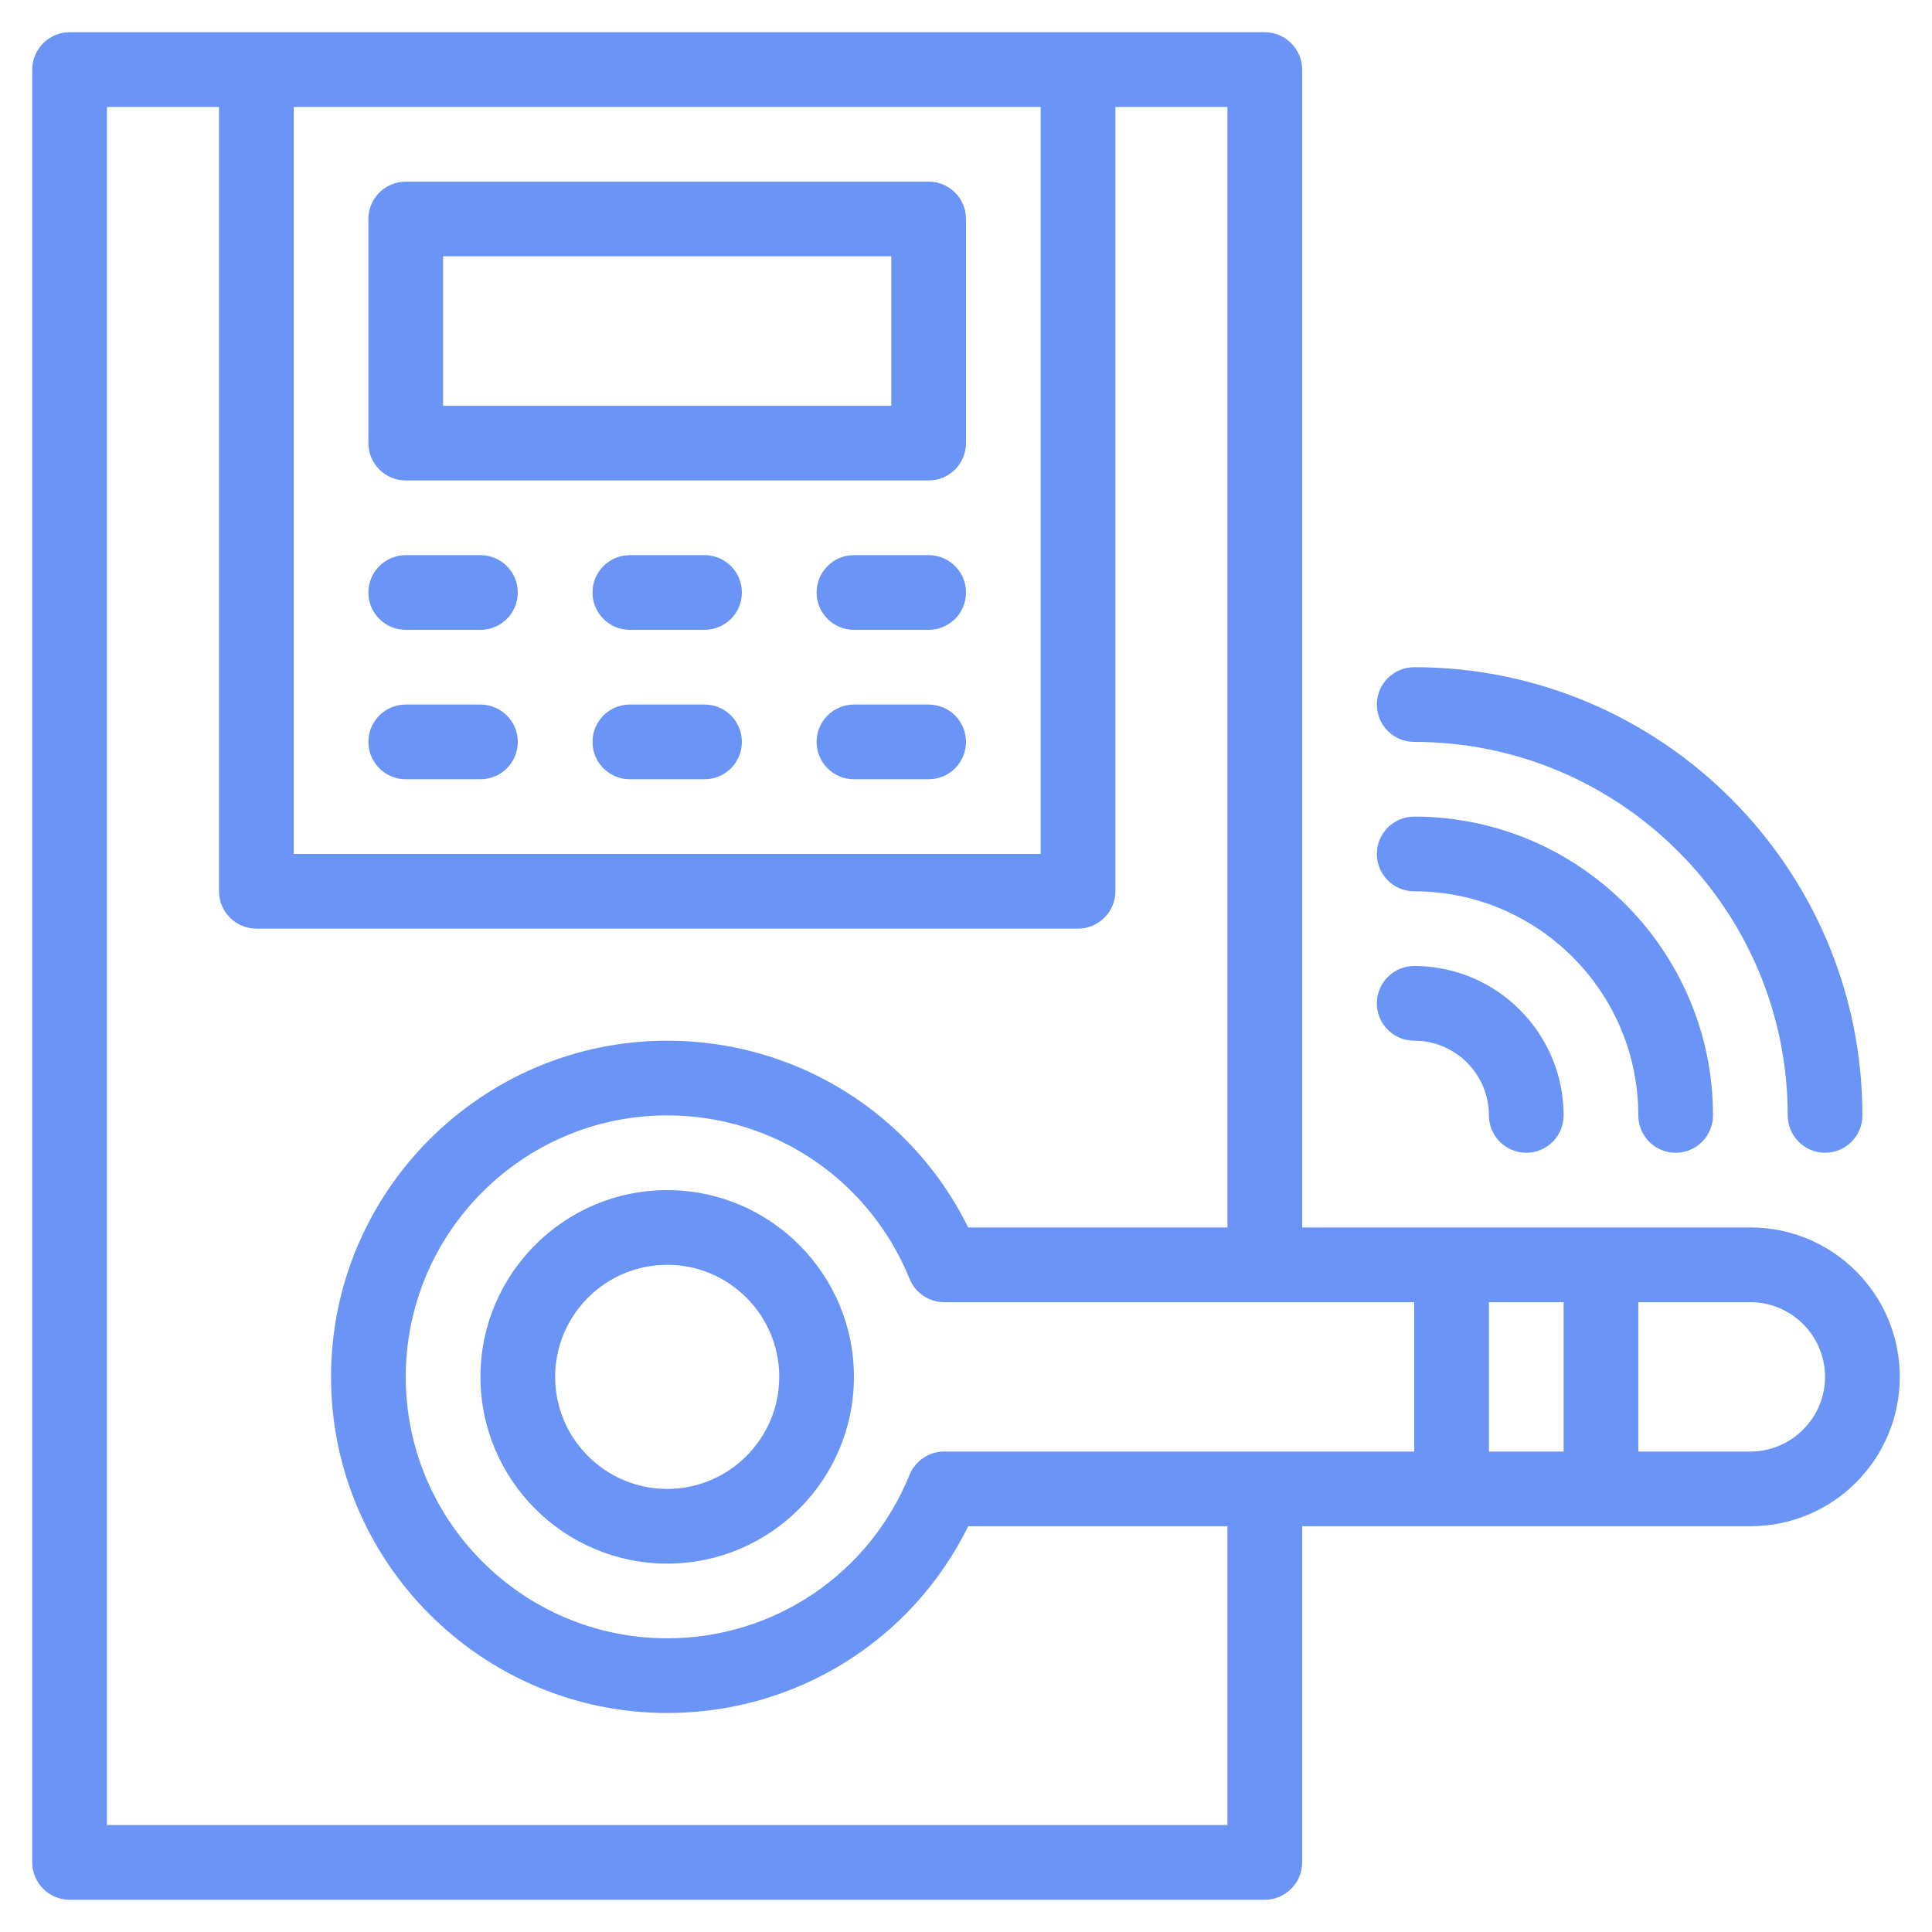 <svg width="59" height="59" viewBox="0 0 59 59" fill="none" xmlns="http://www.w3.org/2000/svg">
<path d="M12.391 14.672H28.359C28.99 14.672 29.5 14.162 29.5 13.531V6.688C29.5 6.057 28.99 5.547 28.359 5.547H12.391C11.76 5.547 11.25 6.057 11.25 6.688V13.531C11.25 14.162 11.76 14.672 12.391 14.672ZM13.531 7.828H27.219V12.391H13.531V7.828Z" fill="#6A94F5"/>
<path d="M12.391 19.234H14.672C15.302 19.234 15.812 18.724 15.812 18.094C15.812 17.463 15.302 16.953 14.672 16.953H12.391C11.76 16.953 11.25 17.463 11.25 18.094C11.25 18.724 11.76 19.234 12.391 19.234Z" fill="#6A94F5"/>
<path d="M21.516 16.953H19.234C18.604 16.953 18.094 17.463 18.094 18.094C18.094 18.724 18.604 19.234 19.234 19.234H21.516C22.146 19.234 22.656 18.724 22.656 18.094C22.656 17.463 22.146 16.953 21.516 16.953Z" fill="#6A94F5"/>
<path d="M28.359 16.953H26.078C25.448 16.953 24.938 17.463 24.938 18.094C24.938 18.724 25.448 19.234 26.078 19.234H28.359C28.99 19.234 29.5 18.724 29.5 18.094C29.5 17.463 28.99 16.953 28.359 16.953Z" fill="#6A94F5"/>
<path d="M12.391 23.797H14.672C15.302 23.797 15.812 23.287 15.812 22.656C15.812 22.026 15.302 21.516 14.672 21.516H12.391C11.76 21.516 11.25 22.026 11.25 22.656C11.25 23.287 11.76 23.797 12.391 23.797Z" fill="#6A94F5"/>
<path d="M21.516 21.516H19.234C18.604 21.516 18.094 22.026 18.094 22.656C18.094 23.287 18.604 23.797 19.234 23.797H21.516C22.146 23.797 22.656 23.287 22.656 22.656C22.656 22.026 22.146 21.516 21.516 21.516Z" fill="#6A94F5"/>
<path d="M28.359 21.516H26.078C25.448 21.516 24.938 22.026 24.938 22.656C24.938 23.287 25.448 23.797 26.078 23.797H28.359C28.99 23.797 29.5 23.287 29.5 22.656C29.5 22.026 28.99 21.516 28.359 21.516Z" fill="#6A94F5"/>
<path d="M53.453 37.484H39.766V2.125C39.766 1.498 39.252 0.984 38.625 0.984H2.125C1.498 0.984 0.984 1.498 0.984 2.125V56.875C0.984 57.502 1.498 58.016 2.125 58.016H38.625C39.252 58.016 39.766 57.502 39.766 56.875V46.609H53.453C55.974 46.609 58.016 44.568 58.016 42.047C58.016 39.526 55.974 37.484 53.453 37.484ZM8.969 3.266H31.781V26.078H8.969V3.266ZM37.484 55.734H3.266V3.266H6.688V27.219C6.688 27.846 7.201 28.359 7.828 28.359H32.922C33.549 28.359 34.062 27.846 34.062 27.219V3.266H37.484V37.484H29.568C27.846 33.994 24.31 31.781 20.375 31.781C14.717 31.781 10.109 36.389 10.109 42.047C10.109 47.704 14.717 52.312 20.375 52.312C24.31 52.312 27.846 50.1 29.568 46.609H37.484V55.734ZM43.188 44.328H28.827C28.371 44.328 27.949 44.613 27.778 45.035C26.546 48.069 23.637 50.031 20.375 50.031C15.972 50.031 12.391 46.45 12.391 42.047C12.391 37.644 15.972 34.062 20.375 34.062C23.637 34.062 26.546 36.024 27.778 39.058C27.949 39.48 28.371 39.766 28.827 39.766H43.188V44.328ZM47.75 44.328H45.469V39.766H47.75V44.328ZM53.453 44.328H50.031V39.766H53.453C54.708 39.766 55.734 40.792 55.734 42.047C55.734 43.301 54.708 44.328 53.453 44.328Z" fill="#6A94F5"/>
<path d="M20.375 36.344C17.23 36.344 14.672 38.902 14.672 42.047C14.672 45.191 17.23 47.75 20.375 47.75C23.52 47.75 26.078 45.191 26.078 42.047C26.078 38.902 23.52 36.344 20.375 36.344ZM20.375 45.469C18.488 45.469 16.953 43.934 16.953 42.047C16.953 40.16 18.488 38.625 20.375 38.625C22.262 38.625 23.797 40.16 23.797 42.047C23.797 43.934 22.262 45.469 20.375 45.469Z" fill="#6A94F5"/>
<path d="M43.188 31.781C44.445 31.781 45.469 32.805 45.469 34.062C45.469 34.693 45.979 35.203 46.609 35.203C47.24 35.203 47.75 34.693 47.75 34.062C47.75 31.546 45.704 29.5 43.188 29.5C42.557 29.5 42.047 30.01 42.047 30.641C42.047 31.271 42.557 31.781 43.188 31.781Z" fill="#6A94F5"/>
<path d="M43.188 27.219C46.961 27.219 50.031 30.289 50.031 34.062C50.031 34.693 50.541 35.203 51.172 35.203C51.802 35.203 52.312 34.693 52.312 34.062C52.312 29.031 48.219 24.938 43.188 24.938C42.557 24.938 42.047 25.448 42.047 26.078C42.047 26.709 42.557 27.219 43.188 27.219Z" fill="#6A94F5"/>
<path d="M43.188 22.656C49.477 22.656 54.594 27.773 54.594 34.062C54.594 34.693 55.104 35.203 55.734 35.203C56.365 35.203 56.875 34.693 56.875 34.062C56.875 26.515 50.735 20.375 43.188 20.375C42.557 20.375 42.047 20.885 42.047 21.516C42.047 22.146 42.557 22.656 43.188 22.656Z" fill="#6A94F5"/>
</svg>

